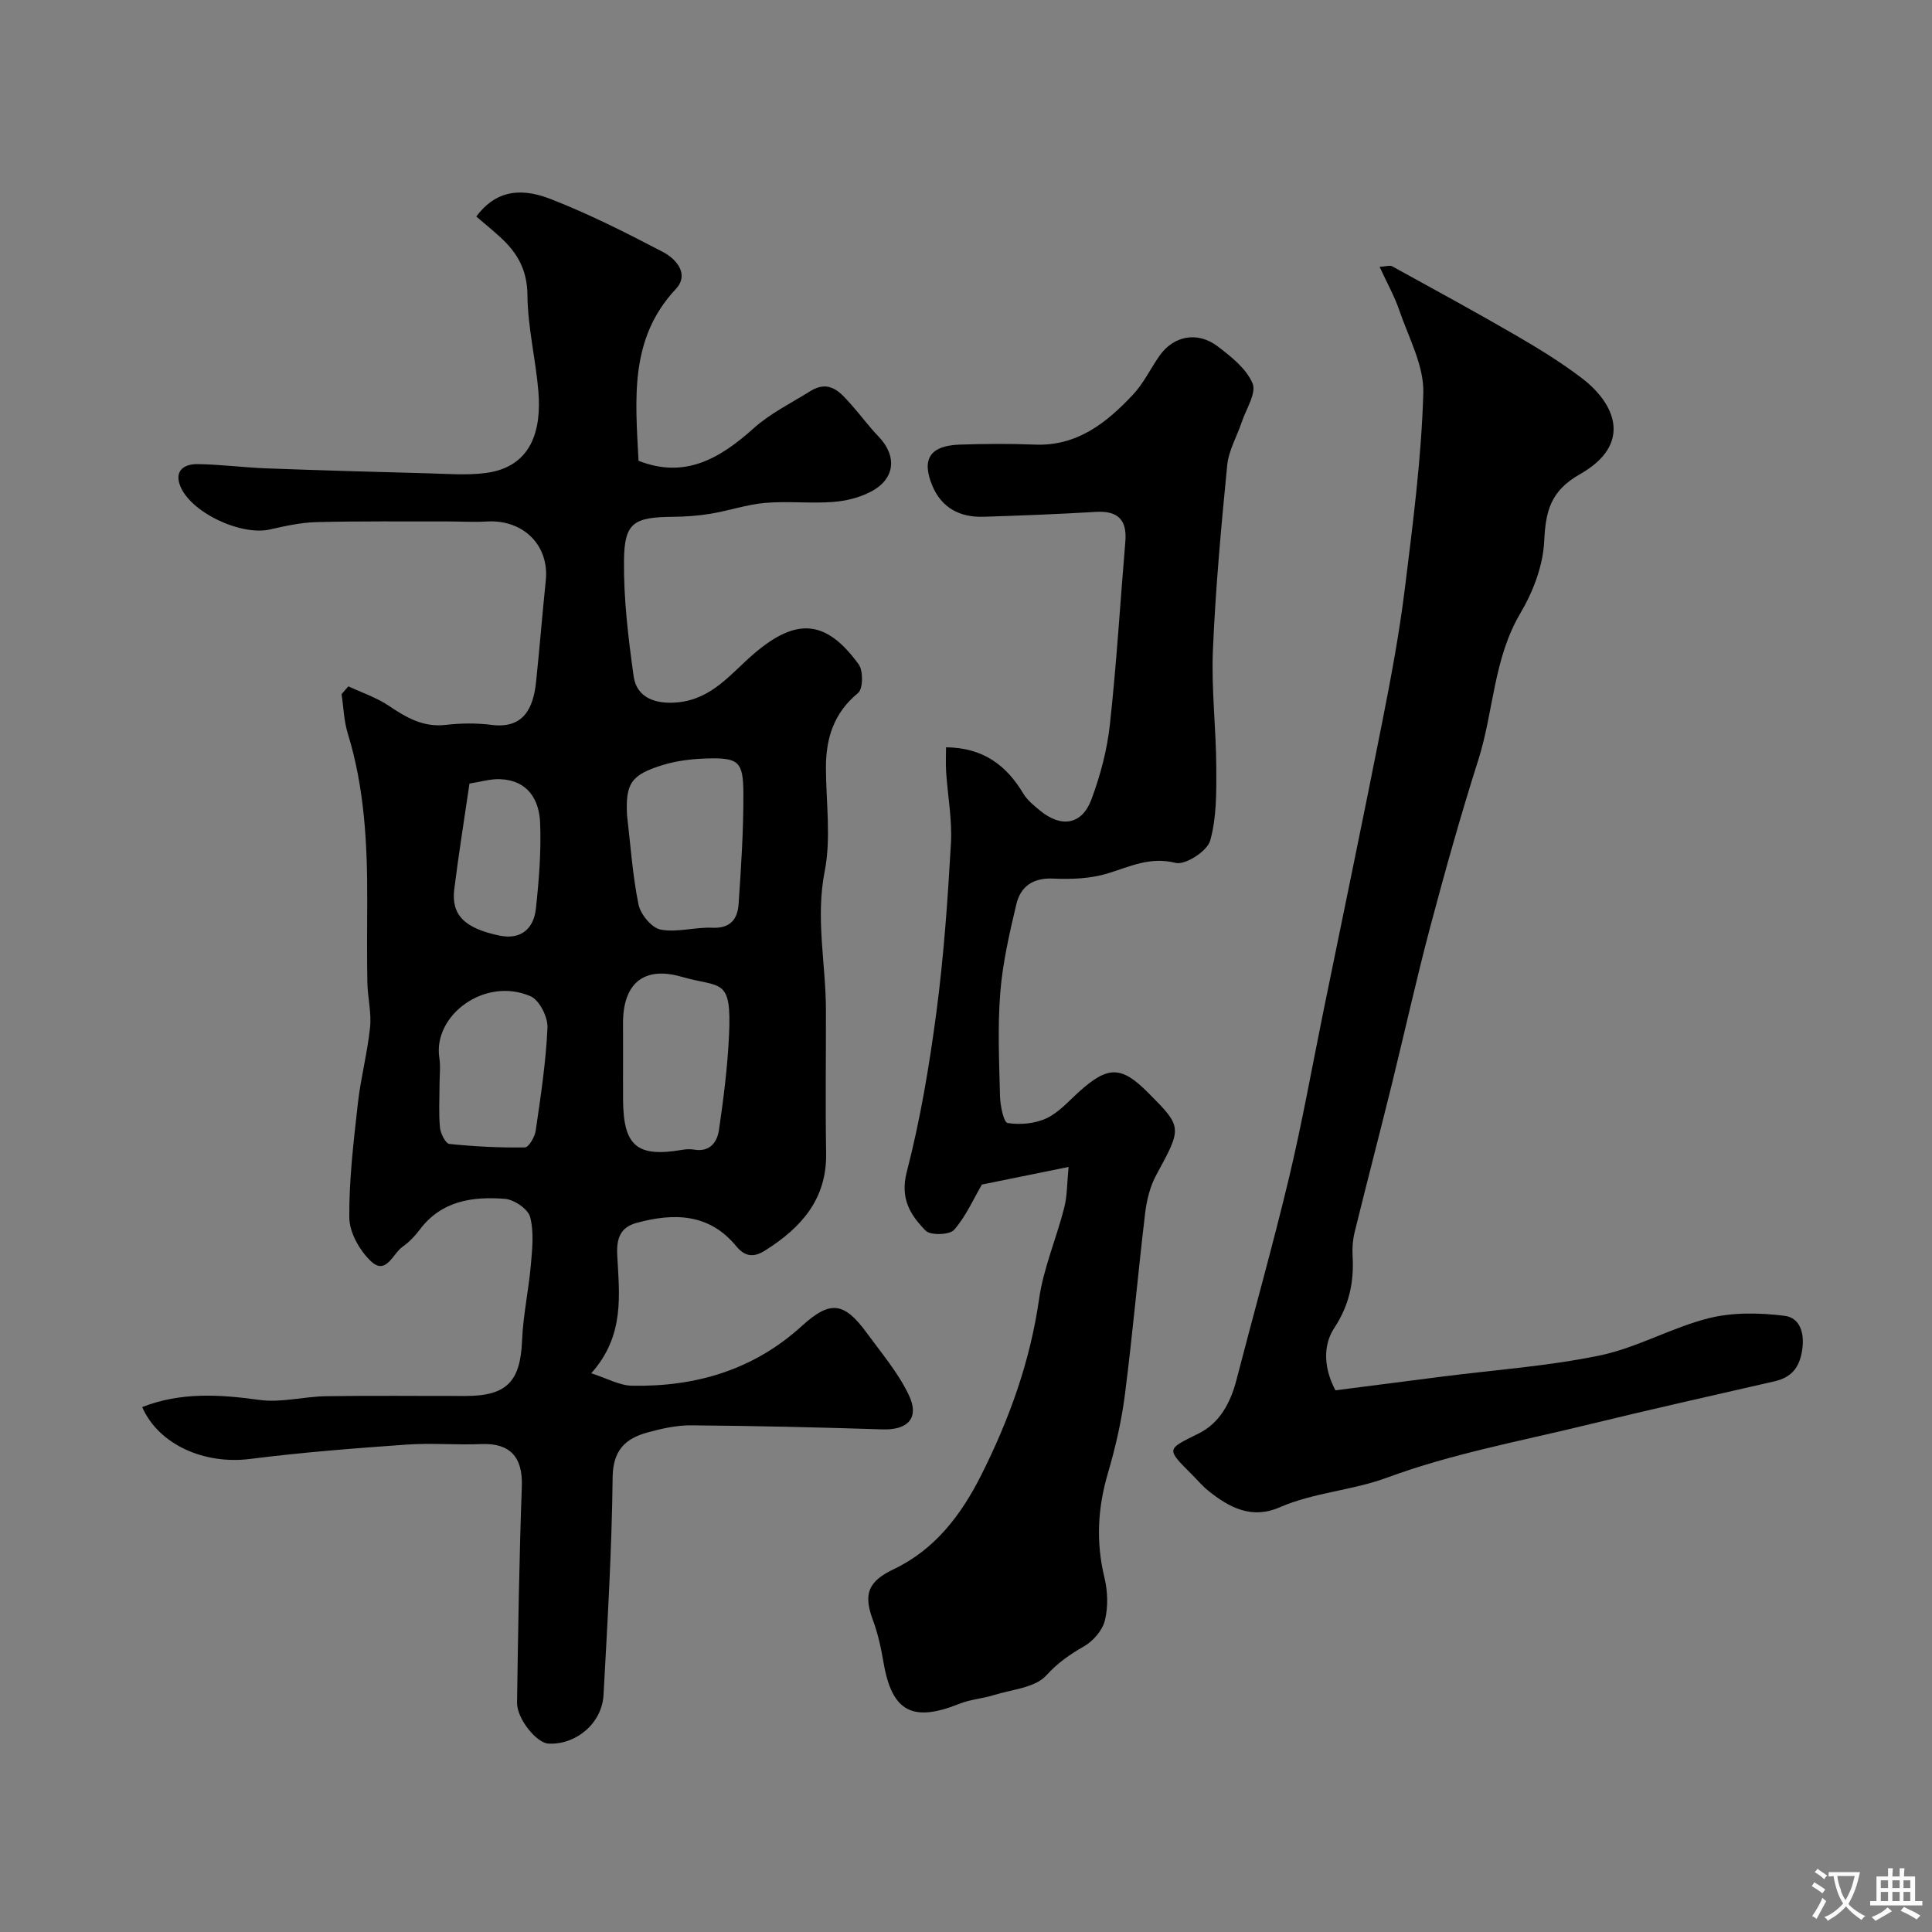 <svg enable-background="new 0 0 400 400" viewBox="0 0 400 400" xmlns="http://www.w3.org/2000/svg"><rect x="0" y="0" width="400" height="400" fill="#808080" stroke="none"/><g fill="#000001"><path d="m72.13 142.1c2.8 1.31 5.82 2.31 8.36 4.02 3.63 2.44 7.13 4.5 11.79 3.96 3.12-.36 6.37-.4 9.48 0 6.62.85 8.65-3.44 9.22-8.84.74-7.01 1.29-14.04 2.02-21.06.75-7.26-4.65-12.66-12.2-12.21-2.68.16-5.37-.01-8.06-.01-9.07.02-18.15-.09-27.21.14-3.23.08-6.48.8-9.65 1.52-6.08 1.38-16.68-3.65-18.65-9.23-1.12-3.16 1.16-4.33 3.64-4.3 4.77.06 9.52.7 14.29.88 11.09.41 22.19.73 33.28 1.02 4.02.1 8.09.45 12.05-.05 9.69-1.23 11.62-9.03 10.98-16.86-.55-6.68-2.21-13.32-2.27-19.99-.04-5.21-2.1-8.77-5.61-11.97-1.65-1.51-3.38-2.92-4.98-4.29 3.64-4.88 8.45-6.33 15.38-3.63 7.99 3.11 15.69 7.01 23.3 10.99 2.75 1.44 5.48 4.61 2.62 7.66-9.65 10.3-8.36 22.76-7.71 35.55 9.57 3.78 16.83-.44 23.86-6.75 3.42-3.07 7.72-5.18 11.67-7.65 4.08-2.56 6.37.36 8.69 2.98 1.85 2.09 3.51 4.36 5.45 6.37 3.91 4.06 3.49 8.8-1.55 11.44-2.37 1.25-5.23 1.94-7.92 2.14-4.64.34-9.35-.21-13.98.19-3.79.33-7.49 1.61-11.27 2.24-2.58.43-5.22.61-7.83.64-8.09.08-10.04 1.17-10.13 9-.09 8.01.89 16.08 2 24.03.63 4.51 4.67 5.86 9.28 5.37 7.07-.76 10.92-6.03 15.62-10.05 8.76-7.49 14.9-7.15 21.69 2.2.97 1.33.91 5.08-.13 5.93-5.03 4.13-6.66 9.37-6.65 15.49.02 7.17 1.1 14.55-.26 21.44-1.92 9.74.24 19.13.26 28.67.02 9.88-.13 19.77.04 29.65.17 9.56-5.18 15.47-12.63 20.17-2.28 1.44-4.12 1.38-5.99-.9-5.6-6.82-12.95-6.91-20.64-4.81-3.25.89-4.17 3.08-3.99 6.64.41 8.16 1.64 16.64-5.38 24.49 3.21 1.02 5.83 2.54 8.48 2.58 13.2.24 25.17-3.29 35.17-12.41 5.8-5.29 8.7-4.95 13.38 1.46 3.05 4.18 6.49 8.22 8.7 12.83 2.31 4.8-.18 7.33-5.44 7.16-13.17-.43-26.35-.73-39.53-.84-3.05-.03-6.19.67-9.16 1.49-4.56 1.26-7.11 3.69-7.17 9.28-.17 15.04-1.07 30.07-1.89 45.1-.32 5.83-5.75 10.35-11.43 10.02-2.44-.14-6.52-5.14-6.47-8.49.22-14.92.45-29.85.99-44.76.22-6.04-2.41-9.01-8.4-8.76-5.16.22-10.35-.26-15.49.11-10.81.77-21.63 1.6-32.37 2.97-9.5 1.21-18.95-2.98-22.34-10.74 7.94-3.12 16-2.63 24.28-1.48 4.47.62 9.17-.7 13.78-.77 9.66-.15 19.33-.03 28.99-.05 8.47-.02 11.25-3.04 11.6-11.48.21-5.21 1.35-10.37 1.81-15.58.29-3.33.68-6.86-.14-9.99-.44-1.65-3.3-3.61-5.21-3.76-6.71-.53-13.18.38-17.68 6.42-.99 1.32-2.2 2.57-3.54 3.51-2.03 1.43-3.4 6.01-6.59 2.93-2.3-2.21-4.39-5.9-4.42-8.96-.07-7.85.89-15.73 1.76-23.56.59-5.32 1.99-10.55 2.54-15.87.31-3.03-.5-6.15-.56-9.23-.11-5.66-.05-11.33-.03-17 .03-11.7-.55-23.31-4.03-34.61-.8-2.59-.87-5.4-1.28-8.11.45-.56.93-1.1 1.41-1.63zm57.69 26.69c.73 6.18 1.14 12.42 2.38 18.49.42 2.04 2.73 4.83 4.57 5.18 3.42.66 7.16-.55 10.73-.38 3.76.17 5.22-1.85 5.42-4.92.52-7.61 1.02-15.24.99-22.85-.02-6.77-1.02-7.5-7.92-7.26-2.92.1-5.92.47-8.71 1.32-6.67 2.04-7.78 3.84-7.46 10.42zm-.82 49.5c0 3.15-.02 6.31 0 9.46.07 9.54 2.91 11.91 12.25 10.31.81-.14 1.68-.18 2.48-.04 3.25.55 4.76-1.56 5.12-4.06.95-6.46 1.77-12.97 2.08-19.49.59-12.29-1.66-9.88-9.78-12.23-7.91-2.29-12.16 1.41-12.16 9.58.01 2.15.01 4.31.01 6.47zm-38 6.2c0 2.99-.19 6 .09 8.96.12 1.23 1.16 3.31 1.95 3.39 5.19.54 10.42.8 15.64.72.79-.01 2.04-2.17 2.23-3.45 1.03-7.09 2.12-14.2 2.44-21.34.1-2.18-1.66-5.7-3.49-6.5-9.45-4.13-20.26 3.93-18.9 12.75.28 1.78.04 3.65.04 5.47zm6.2-62.26c-1.07 7.37-2.25 14.61-3.15 21.88-.65 5.3 2.1 8.08 9.35 9.59 4.43.93 7.1-1.4 7.55-5.57.64-5.88 1.11-11.84.88-17.74-.19-4.9-2.61-8.84-8.27-9.07-2.03-.08-4.09.56-6.36.91z"/><path d="m221.24 241.6c-6.66 1.35-12.49 2.54-17.95 3.65-1.68 2.87-3.26 6.51-5.75 9.37-.93 1.07-4.9 1.19-5.89.18-3.15-3.21-5.35-6.62-3.91-12.18 2.81-10.85 4.67-21.99 6.14-33.11 1.52-11.56 2.34-23.24 3-34.89.28-4.89-.67-9.85-.99-14.78-.12-1.8-.02-3.62-.02-5.12 7.63.07 12.47 3.69 15.98 9.56.83 1.39 2.21 2.5 3.49 3.55 4.4 3.62 8.68 2.93 10.63-2.32 1.85-4.97 3.25-10.25 3.82-15.51 1.38-12.59 2.14-25.25 3.2-37.88.38-4.5-1.56-6.41-6.09-6.14-7.76.46-15.53.77-23.3 1.01-4.85.15-8.66-1.83-10.58-6.45-2.29-5.53-.44-8.28 5.71-8.49 5.16-.17 10.34-.21 15.5 0 8.77.36 14.86-4.5 20.34-10.34 2.2-2.34 3.63-5.39 5.5-8.06 2.88-4.12 7.85-5.12 12.02-1.95 2.81 2.13 5.96 4.63 7.24 7.68.84 2-1.33 5.29-2.23 7.98-1 2.99-2.72 5.9-3.02 8.95-1.25 12.75-2.42 25.52-2.96 38.31-.34 8.07.66 16.18.7 24.28.02 5.09.09 10.38-1.28 15.18-.62 2.15-5.15 5.07-7.14 4.57-5.35-1.34-9.47.79-14.13 2.2-3.53 1.07-7.48 1.22-11.21 1.05-4.19-.19-6.76 1.62-7.64 5.32-1.42 6.01-2.83 12.11-3.32 18.24-.57 7.12-.24 14.32-.06 21.49.05 1.96.76 5.43 1.57 5.56 2.6.4 5.66.14 8.03-.97 2.59-1.21 4.65-3.6 6.85-5.58 5.91-5.29 8.65-5.28 14.1.16 7.27 7.27 7.17 7.27 1.81 17.13-1.29 2.37-1.99 5.22-2.31 7.92-1.5 12.54-2.59 25.12-4.2 37.64-.7 5.47-1.96 10.91-3.51 16.2-2.12 7.2-2.5 14.26-.72 21.6.69 2.84.79 6.1.09 8.9-.51 2.05-2.42 4.26-4.31 5.34-2.95 1.69-5.41 3.39-7.82 6.03-2.33 2.56-7.14 2.91-10.9 4.08-2.3.72-4.81.88-7.03 1.77-9.72 3.91-14 1.68-15.74-8.4-.52-3.02-1.16-6.07-2.23-8.93-2.05-5.49-.89-8.03 4.34-10.53 8.51-4.06 13.93-11.2 18.07-19.42 5.82-11.57 10.15-23.56 12-36.5.91-6.37 3.56-12.48 5.17-18.77.67-2.47.6-5.13.94-8.58z"/><path d="m276.49 287.85c7.94-1.02 15.07-1.93 22.19-2.85 10.88-1.39 21.9-2.15 32.61-4.38 7.68-1.61 14.81-5.76 22.46-7.69 4.99-1.26 10.55-1.15 15.71-.51 3.23.4 4.23 3.64 3.64 7.23-.58 3.61-2.28 5.56-5.76 6.35-12.99 2.97-26 5.89-38.95 9.05-13.78 3.36-27.87 5.95-41.1 10.84-7.41 2.74-15.23 3.08-22.37 6.19-5.8 2.52-10.47.04-14.83-3.5-1.16-.94-2.13-2.11-3.19-3.17-5.59-5.59-5.43-5.28 1.36-8.67 4.24-2.12 6.5-6.29 7.71-10.95 3.62-14 7.56-27.93 10.92-42 2.72-11.4 4.77-22.95 7.11-34.43 4.07-19.96 8.24-39.89 12.18-59.88 1.8-9.11 3.52-18.26 4.66-27.47 1.67-13.52 3.45-27.08 3.84-40.66.16-5.63-3.02-11.41-4.94-17.03-1.02-2.98-2.59-5.78-4.11-9.08 1.37-.07 2.14-.36 2.61-.1 8.58 4.72 17.18 9.4 25.66 14.32 4.64 2.69 9.25 5.53 13.52 8.77 7.05 5.33 10.67 13.73-.33 19.96-6.06 3.44-7.09 7.62-7.38 13.87-.24 5.06-2.3 10.45-4.92 14.88-5.61 9.47-5.53 20.35-8.72 30.38-3.63 11.42-6.87 22.97-9.95 34.56-2.9 10.93-5.34 21.99-8.05 32.98-2.49 10.08-5.12 20.14-7.6 30.22-.39 1.58-.53 3.29-.43 4.91.31 5.4-.66 10.18-3.78 14.93-2.56 3.88-2.02 8.73.23 12.93z"/></g><path d="m377.9 391.2c-.2.3-.4.5-.6.8-.7-.6-1.4-1-2.2-1.5.2-.3.4-.5.5-.8.6.4 1.4.8 2.3 1.5zm-1.8 6.1c-.2-.2-.5-.4-.9-.6.4-.6.8-1.2 1.2-1.9s.7-1.3.9-1.9c.3.3.5.5.8.7-.7 1.3-1.4 2.6-2 3.7zm2.2-9c-.3.3-.5.5-.6.8-.6-.6-1.3-1.1-2-1.5.3-.3.5-.5.6-.7.6.5 1.3.9 2 1.4zm.3.2v-.9h2 4.5c-.3 1.3-.6 2.5-1 3.6s-.9 2.1-1.4 3c.4.5 1 1 1.6 1.4s1.2.8 1.9 1.1c-.3.2-.5.4-.8.8-.4-.3-1-.7-1.6-1.2s-1.2-1.1-1.6-1.6c-.5.6-1.1 1.1-1.7 1.6s-1.4.9-2.1 1.4c-.1-.3-.3-.5-.7-.8.6-.2 1.2-.5 1.9-1s1.4-1.1 2-1.8c-.5-.8-.9-1.6-1.2-2.5s-.6-2-.8-3.2c-.4.1-.7.1-1 .1zm2.5 2.7c.2 1 .7 1.7 1 2.2.3-.5.6-1.1 1-2s.6-1.9.9-3h-3.2-.4c.1.9.3 1.8.7 2.8z" fill="#fafbfa"/><path d="m396.5 388.5v1.5 3.6h1.5v.9c-.4 0-1 0-1.7 0h-7.9c-.5 0-.9 0-1.2 0v-.9h1.3v-3.5c0-.7 0-1.2 0-1.6h2.4c0-.8 0-1.4 0-1.7h1c0 .3-.1.8-.1 1.7h1.5c0-.8 0-1.4 0-1.7h1c0 .3-.1.9-.1 1.7zm-8.2 9.2c-.2-.3-.5-.5-.8-.8.8-.3 1.4-.6 1.9-.9s1-.7 1.4-1.1c.3.3.6.5.9.8-1.6 1-2.8 1.6-3.4 2zm2.6-6.8v-1.6h-1.5v1.6zm0 2.7v-1.9h-1.5v1.9zm2.4-2.7v-1.6h-1.5v1.6zm0 2.7v-1.9h-1.5v1.9zm.2 2 .7-.8c.4.2.9.5 1.6.8s1.3.7 1.8 1c-.3.3-.5.5-.8.8-.4-.3-1.5-1-3.3-1.8zm2-4.7v-1.6h-1.4v1.6zm0 2.7v-1.9h-1.4v1.9z" fill="#fafbfa"/></svg>